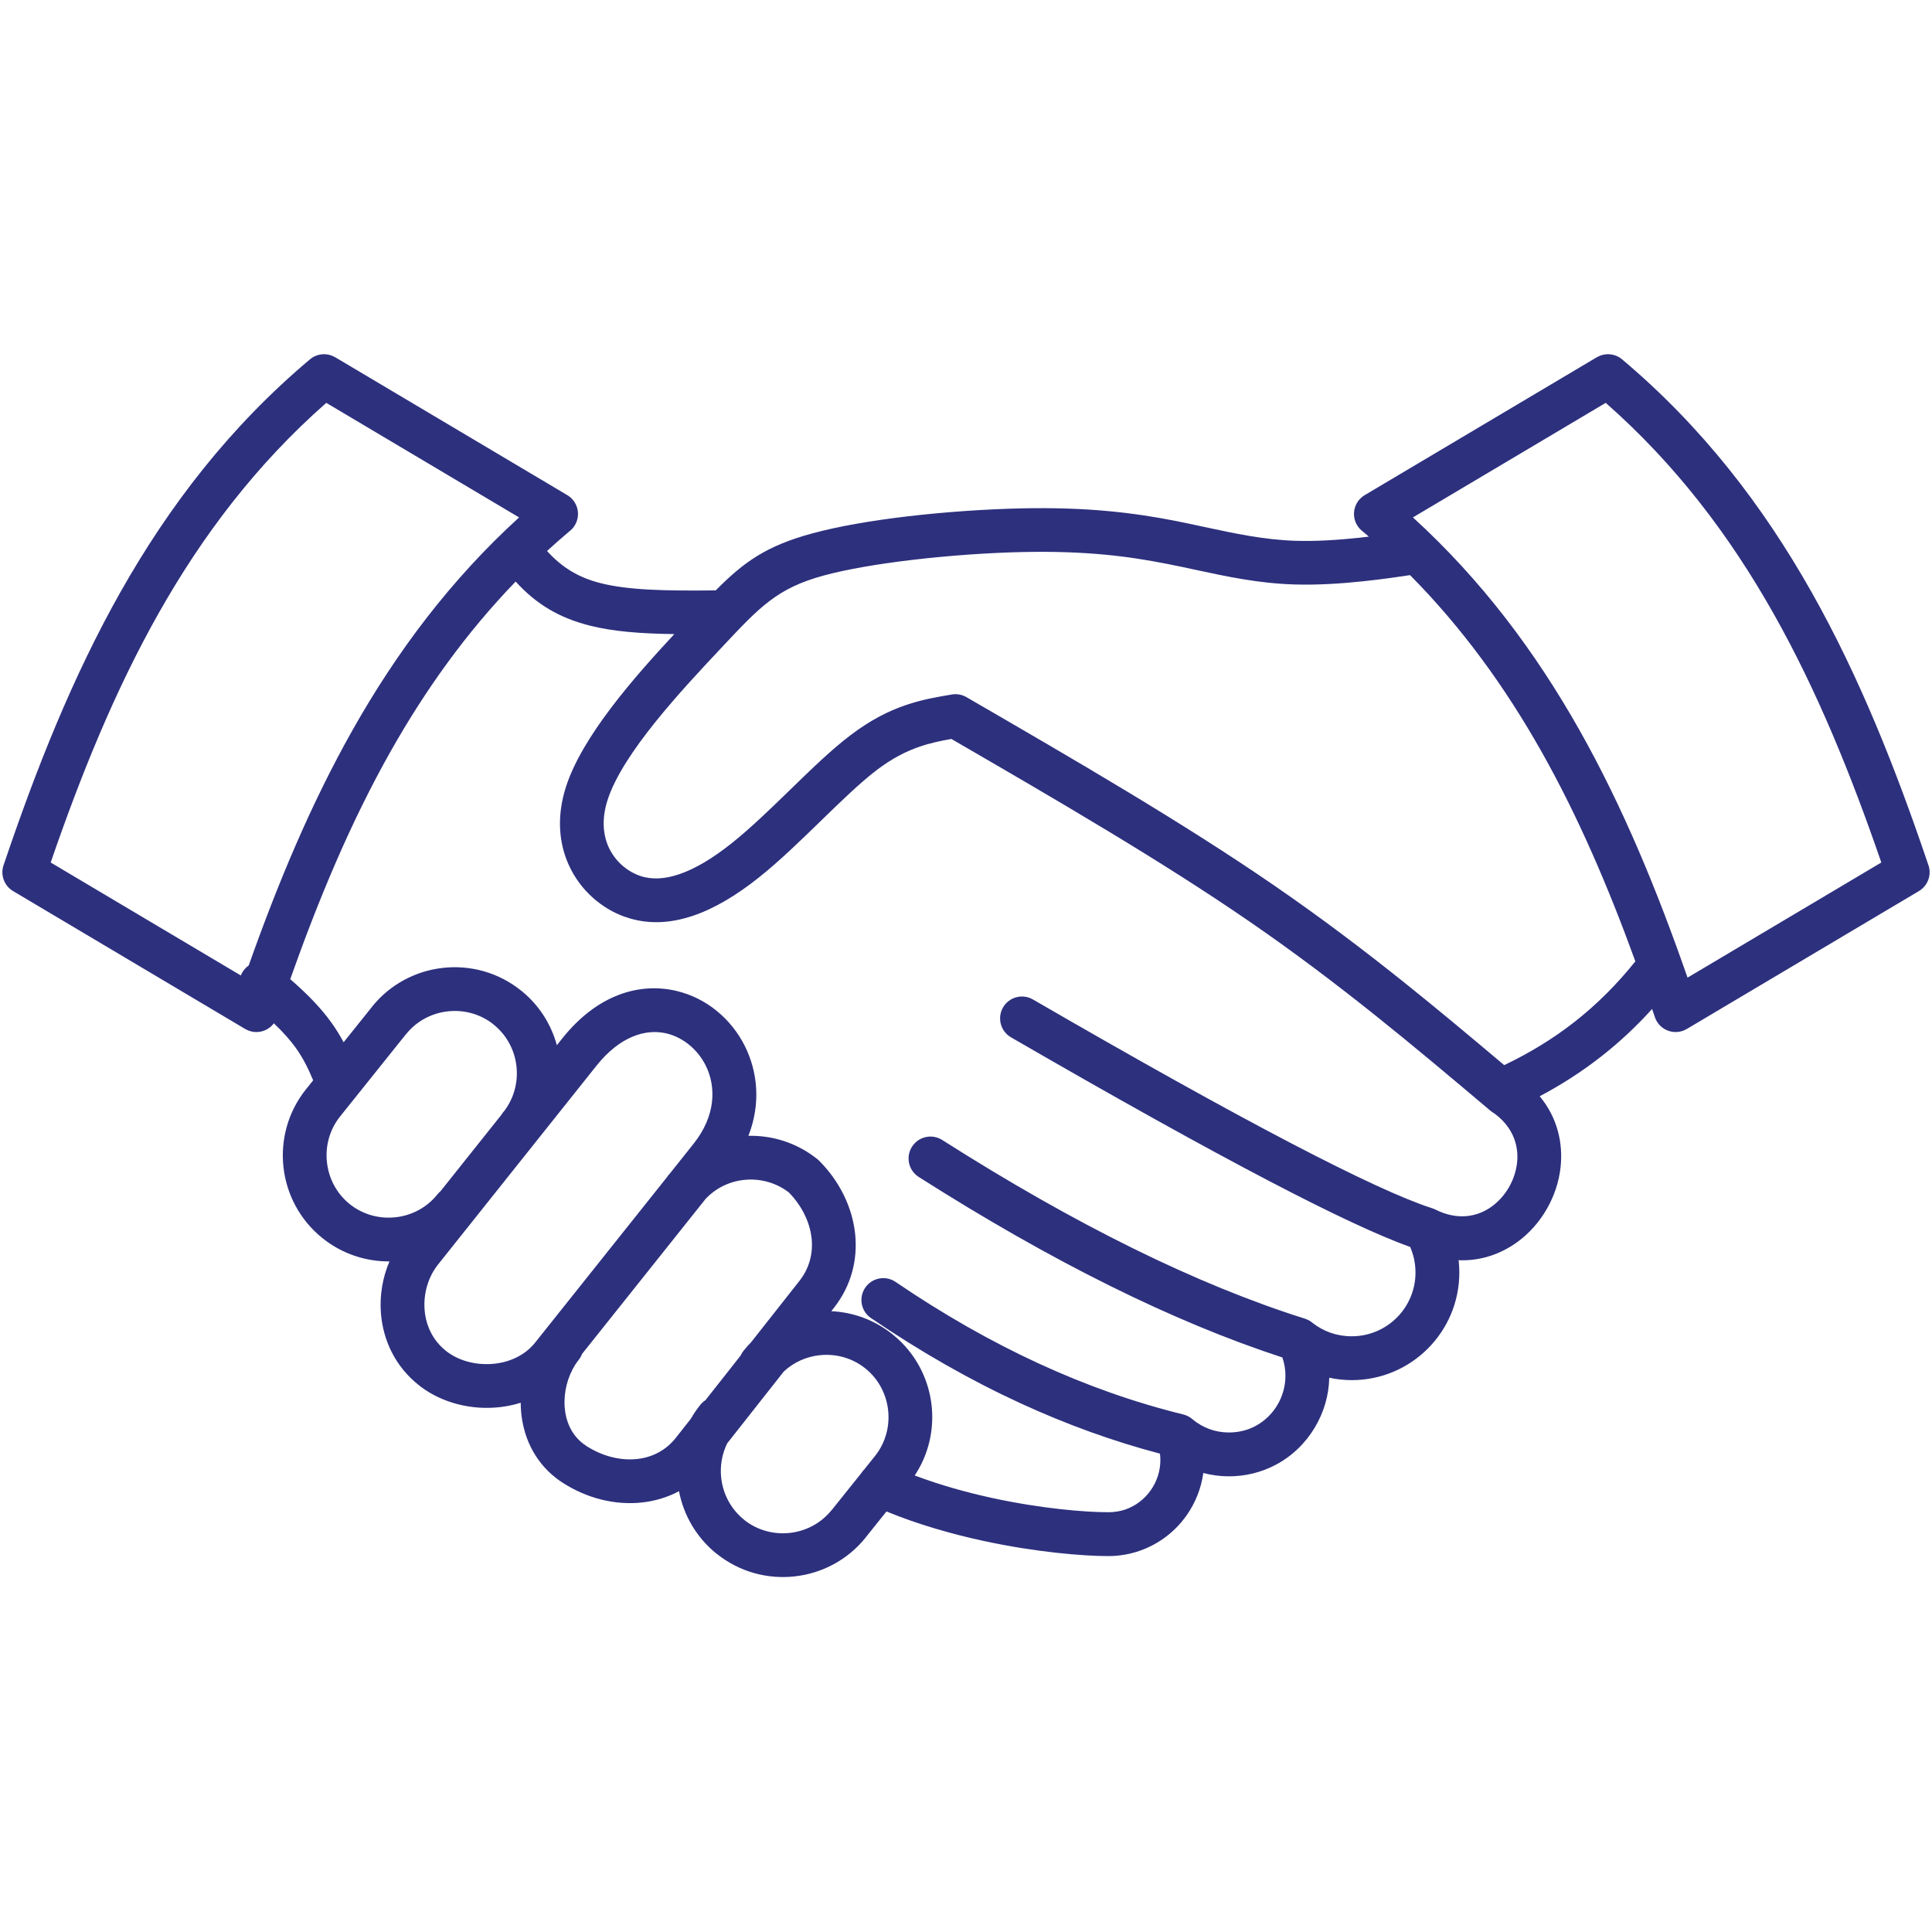 <svg xmlns="http://www.w3.org/2000/svg" xmlns:xlink="http://www.w3.org/1999/xlink" width="500" zoomAndPan="magnify" viewBox="0 0 375 375" height="500" preserveAspectRatio="xMidYMid meet" version="1.0"><defs><clipPath id="badda31aa5"><path d="M 0 68.203 L 375 68.203 L 375 306.703 L 0 306.703 Z M 0 68.203 " clip-rule="nonzero"/></clipPath></defs><g clip-path="url(#badda31aa5)"><path fill="#2d307d" d="M 311.668 78.195 L 274.246 100.43 C 287.59 112.602 297.988 126.523 306.516 141.609 C 315.059 156.734 321.703 172.969 327.551 189.758 L 365.164 167.41 C 359.312 150.426 352.703 134.059 344.191 118.996 C 335.68 103.934 325.23 90.113 311.668 78.195 Z M 65.047 69.332 L 110.105 96.102 C 112.121 97.297 112.793 99.898 111.598 101.918 C 111.293 102.441 110.887 102.875 110.422 103.207 C 108.977 104.434 107.562 105.68 106.18 106.945 C 109.148 110.227 112.367 112.117 116.539 113.18 C 121.938 114.551 129.031 114.703 138.922 114.594 C 144.422 109.051 148.719 105.969 157.617 103.543 C 162.68 102.164 169.133 101.059 175.863 100.258 C 183.324 99.371 191.324 98.828 198.234 98.676 C 204.734 98.535 210.207 98.75 215.082 99.203 C 220.07 99.664 224.328 100.352 228.359 101.145 C 230.07 101.484 231.973 101.895 233.855 102.301 C 239.652 103.547 245.32 104.766 251.398 104.965 C 255.395 105.098 259.73 104.805 263.648 104.395 C 264.336 104.32 265.02 104.242 265.691 104.16 C 265.324 103.844 264.949 103.523 264.578 103.207 C 264.113 102.875 263.707 102.441 263.398 101.918 C 262.207 99.898 262.875 97.297 264.895 96.102 L 309.953 69.332 L 309.957 69.344 C 311.461 68.453 313.426 68.559 314.84 69.746 C 330.363 82.812 342.117 98.109 351.574 114.84 C 360.918 131.379 367.988 149.25 374.234 167.719 C 375.004 169.637 374.281 171.879 372.453 172.961 L 327.395 199.734 L 327.391 199.727 C 327.141 199.875 326.867 200 326.578 200.098 C 324.359 200.84 321.953 199.645 321.211 197.422 L 320.672 195.84 C 317.582 199.258 314.316 202.305 310.832 205.031 C 307.09 207.965 303.113 210.527 298.855 212.785 C 302.254 216.875 303.422 221.801 302.906 226.555 C 302.598 229.406 301.656 232.195 300.219 234.688 C 298.773 237.195 296.824 239.406 294.508 241.082 C 291.289 243.414 287.387 244.781 283.121 244.609 C 283.211 245.391 283.254 246.188 283.254 246.992 C 283.254 252.762 280.918 257.984 277.137 261.766 C 273.359 265.543 268.137 267.883 262.367 267.883 C 260.883 267.883 259.422 267.723 258.008 267.418 C 257.938 270.855 256.938 274.195 255.191 277.102 C 253.383 280.121 250.77 282.66 247.57 284.34 C 244.898 285.742 241.844 286.555 238.535 286.555 C 236.82 286.555 235.156 286.328 233.562 285.906 C 233.152 288.895 232.016 291.719 230.309 294.145 C 228.133 297.23 225.016 299.672 221.281 300.984 C 219.348 301.664 217.273 302.035 215.117 302.035 C 210.242 302.035 201.07 301.289 190.891 299.09 C 184.77 297.766 178.262 295.914 172.062 293.375 L 168.039 298.402 L 168.047 298.41 C 164.508 302.828 159.484 305.398 154.246 305.977 C 149.016 306.559 143.559 305.145 139.133 301.602 L 139.121 301.59 L 139.113 301.602 C 135.16 298.43 132.684 294.074 131.793 289.441 C 129.562 290.633 127.133 291.352 124.625 291.629 C 119.457 292.203 113.965 290.852 109.258 287.824 C 108.746 287.5 108.281 287.168 107.855 286.832 C 103.605 283.484 101.5 278.715 101.129 273.781 C 101.09 273.277 101.074 272.777 101.07 272.273 C 99.727 272.695 98.34 272.98 96.945 273.133 C 91.531 273.734 85.879 272.324 81.68 269.164 C 81.566 269.078 81.664 269.145 81.262 268.824 L 81.254 268.832 C 76.691 265.199 74.359 260.121 73.941 254.938 C 73.664 251.496 74.246 247.996 75.594 244.84 C 71.039 244.871 66.438 243.402 62.605 240.336 C 58.176 236.789 55.598 231.766 55.02 226.535 C 54.441 221.309 55.855 215.848 59.398 211.422 L 60.785 209.691 C 59.789 207.309 58.789 205.301 57.375 203.344 C 56.309 201.867 54.965 200.348 53.156 198.625 C 52.09 200.047 50.195 200.691 48.418 200.098 C 48.133 200 47.859 199.875 47.609 199.727 L 47.605 199.734 L 2.547 172.961 C 0.719 171.879 -0.004 169.637 0.766 167.719 C 7.012 149.25 14.082 131.379 23.426 114.84 C 32.883 98.113 44.637 82.812 60.16 69.75 C 61.574 68.559 63.539 68.453 65.039 69.344 Z M 100.086 112.883 C 90.438 122.863 82.555 133.93 75.863 145.766 C 68.043 159.605 61.832 174.547 56.336 190.055 C 59.93 193.176 62.375 195.789 64.258 198.391 C 65.207 199.711 65.996 200.992 66.695 202.305 L 72.203 195.43 L 72.195 195.426 C 75.73 191.008 80.75 188.441 85.984 187.863 C 91.211 187.281 96.668 188.695 101.094 192.234 L 101.113 192.254 L 101.121 192.246 L 101.145 192.266 L 101.148 192.258 L 101.34 192.426 C 104.734 195.219 107.004 198.902 108.086 202.875 L 109.129 201.566 C 116.031 192.902 124.297 190.656 131.363 192.352 C 134.242 193.043 136.883 194.387 139.129 196.223 C 141.367 198.047 143.227 200.355 144.547 202.98 C 147.082 208.027 147.699 214.246 145.266 220.465 C 149.871 220.359 154.539 221.777 158.418 224.809 C 158.617 224.949 158.801 225.102 158.973 225.273 C 162.918 229.219 165.398 234.238 165.969 239.387 C 166.523 244.41 165.281 249.516 161.848 253.875 L 161.355 254.504 C 165.543 254.695 169.715 256.168 173.234 258.988 C 177.668 262.535 180.242 267.555 180.824 272.785 C 181.34 277.434 180.277 282.266 177.547 286.391 C 182.566 288.281 187.758 289.715 192.684 290.781 C 202.176 292.832 210.645 293.523 215.117 293.523 C 216.34 293.523 217.473 293.328 218.488 292.973 C 220.488 292.27 222.172 290.941 223.359 289.258 C 224.543 287.574 225.227 285.535 225.227 283.41 C 225.227 282.988 225.199 282.57 225.148 282.152 C 216.07 279.762 207.055 276.504 198.098 272.383 C 188.348 267.898 178.668 262.379 169.055 255.836 C 167.117 254.516 166.621 251.871 167.941 249.938 C 169.262 248 171.906 247.5 173.84 248.824 C 183.055 255.098 192.328 260.379 201.652 264.672 C 210.945 268.949 220.289 272.242 229.68 274.547 C 230.379 274.719 230.996 275.055 231.496 275.504 C 232.445 276.297 233.543 276.938 234.738 277.379 C 235.91 277.809 237.188 278.043 238.535 278.043 C 240.434 278.043 242.148 277.598 243.617 276.828 C 245.422 275.879 246.895 274.449 247.914 272.75 C 248.934 271.047 249.504 269.066 249.504 267.027 C 249.504 265.844 249.312 264.648 248.906 263.48 C 227.695 256.559 204.168 244.883 178.328 228.449 C 176.344 227.191 175.758 224.566 177.016 222.582 C 178.273 220.602 180.898 220.012 182.883 221.27 C 208.84 237.777 232.309 249.34 253.293 255.957 C 253.875 256.141 254.391 256.438 254.82 256.816 C 255.863 257.621 257.031 258.262 258.277 258.695 C 259.535 259.133 260.91 259.371 262.367 259.371 C 265.785 259.371 268.883 257.988 271.121 255.746 C 273.363 253.508 274.746 250.41 274.746 246.992 C 274.746 245.863 274.598 244.77 274.316 243.738 C 274.152 243.145 273.957 242.574 273.723 242.035 C 267.707 239.891 258.648 235.66 246.551 229.344 C 233.34 222.445 216.566 213.113 196.234 201.344 C 194.207 200.168 193.516 197.57 194.688 195.543 C 195.863 193.512 198.461 192.82 200.492 193.996 C 220.906 205.816 237.57 215.098 250.473 221.832 C 263.207 228.48 272.348 232.699 277.887 234.492 C 278.137 234.562 278.383 234.66 278.625 234.781 C 282.82 236.891 286.695 236.254 289.523 234.203 C 290.891 233.211 292.035 231.918 292.875 230.465 C 293.727 228.988 294.281 227.34 294.465 225.656 C 294.848 222.121 293.48 218.379 289.59 215.805 L 289.578 215.801 L 289.555 215.785 L 289.543 215.773 L 289.535 215.77 L 289.531 215.766 L 289.449 215.711 L 289.449 215.707 C 289.391 215.668 289.336 215.625 289.281 215.582 L 289.273 215.578 L 289.191 215.508 L 289.184 215.504 L 289.164 215.484 L 289.152 215.477 L 289.145 215.469 L 288.707 215.102 C 288.602 215.02 288.5 214.934 288.402 214.84 C 281.406 208.938 274.395 203.035 267.016 197.137 C 259.359 191.02 251.344 184.938 242.602 178.922 C 225.406 167.082 205.066 155.258 184.664 143.43 C 182.625 143.789 180.574 144.211 178.477 144.934 C 175.926 145.809 173.223 147.156 170.215 149.434 C 166.984 151.887 163.195 155.57 159.285 159.371 C 155.324 163.223 151.238 167.191 147.223 170.379 C 142.922 173.793 138.684 176.336 134.551 177.734 C 130.023 179.27 125.633 179.461 121.422 177.996 L 121.406 177.992 L 121.402 177.996 C 116.848 176.414 112.621 172.852 110.371 167.832 C 108.504 163.664 108.004 158.535 109.836 152.781 C 112.945 143.008 122.988 131.57 130.887 123.078 C 124.266 122.984 118.977 122.574 114.441 121.422 C 108.613 119.938 104.145 117.344 100.086 112.883 Z M 100.754 100.43 L 63.332 78.195 C 49.77 90.113 39.32 103.934 30.809 118.996 C 22.297 134.059 15.688 150.426 9.836 167.41 L 46.746 189.34 C 46.898 188.945 47.117 188.566 47.395 188.219 C 47.656 187.895 47.953 187.617 48.277 187.391 C 53.926 171.445 60.344 156.02 68.484 141.609 C 77.012 126.523 87.41 112.602 100.754 100.43 Z M 84.906 231.824 C 85.086 231.605 85.281 231.402 85.492 231.227 L 97.32 216.387 C 97.434 216.191 97.562 216 97.711 215.816 L 97.715 215.812 L 97.73 215.824 C 99.773 213.246 100.586 210.047 100.246 206.969 C 99.914 203.957 98.465 201.07 95.98 199.004 L 95.766 198.84 L 95.773 198.828 L 95.758 198.816 L 95.762 198.812 C 93.184 196.77 89.992 195.965 86.918 196.301 C 83.836 196.641 80.883 198.148 78.809 200.742 L 78.805 200.738 L 78.77 200.781 L 78.766 200.777 L 69.164 212.77 C 69.031 212.961 68.887 213.145 68.727 213.316 L 66.012 216.707 C 63.941 219.293 63.117 222.508 63.461 225.605 C 63.805 228.699 65.309 231.656 67.891 233.723 C 70.477 235.793 73.695 236.613 76.793 236.27 C 79.875 235.93 82.832 234.422 84.906 231.824 Z M 143.75 263.121 C 143.895 262.789 144.086 262.473 144.324 262.18 C 144.777 261.609 145.262 261.07 145.762 260.562 L 155.168 248.625 C 157.133 246.129 157.844 243.199 157.527 240.32 C 157.176 237.156 155.609 234.004 153.102 231.438 C 150.539 229.477 147.398 228.695 144.387 229.023 C 141.594 229.328 138.918 230.59 136.926 232.746 L 112.98 262.793 C 112.832 263.188 112.621 263.566 112.348 263.914 C 112.105 264.223 111.891 264.523 111.695 264.82 C 110.164 267.211 109.387 270.234 109.605 273.148 C 109.809 275.852 110.906 278.418 113.105 280.152 C 113.359 280.348 113.605 280.523 113.844 280.68 C 116.922 282.656 120.441 283.547 123.695 283.188 C 126.562 282.871 129.238 281.543 131.176 279.082 L 134.109 275.359 C 134.633 274.434 135.238 273.543 135.926 272.684 C 136.219 272.32 136.559 272.016 136.934 271.77 Z M 141.148 280.152 C 140.113 282.262 139.734 284.598 139.988 286.867 C 140.328 289.953 141.84 292.91 144.434 294.984 L 144.426 294.992 C 147.012 297.059 150.223 297.879 153.316 297.535 C 156.398 297.195 159.355 295.684 161.43 293.094 L 161.441 293.098 L 167.211 285.891 C 167.371 285.637 167.559 285.41 167.762 285.203 L 169.832 282.617 C 171.902 280.027 172.727 276.812 172.383 273.715 C 172.039 270.621 170.535 267.668 167.953 265.602 C 165.367 263.531 162.148 262.707 159.055 263.051 C 156.523 263.328 154.082 264.395 152.141 266.199 Z M 129.449 228.5 C 129.52 228.391 129.594 228.285 129.676 228.184 L 129.754 228.086 C 129.836 227.98 129.926 227.883 130.012 227.789 L 130.023 227.777 L 134.637 221.984 C 138.891 216.648 139.074 210.996 136.969 206.805 C 136.18 205.234 135.082 203.867 133.777 202.805 C 132.484 201.746 130.992 200.977 129.402 200.594 C 125.305 199.613 120.297 201.18 115.777 206.852 L 85.016 245.453 L 84.828 245.699 C 83.035 248.082 82.172 251.203 82.418 254.27 C 82.656 257.246 83.973 260.141 86.539 262.184 L 86.531 262.195 L 86.539 262.199 C 86.727 262.352 86.453 262.121 86.797 262.383 C 89.266 264.242 92.684 265.059 96.016 264.691 C 99.039 264.355 101.938 263.023 103.879 260.586 Z M 273.691 111.633 C 271.379 111.984 268.238 112.441 264.516 112.832 C 260.309 113.277 255.605 113.586 251.137 113.441 C 244.199 113.215 238.219 111.926 232.094 110.609 C 230.398 110.242 228.688 109.875 226.73 109.488 C 222.809 108.715 218.785 108.059 214.316 107.645 C 209.738 107.219 204.57 107.016 198.402 107.152 C 191.906 107.293 184.215 107.824 176.859 108.699 C 170.406 109.469 164.363 110.488 159.844 111.719 C 150.895 114.16 147.523 117.746 140.305 125.434 L 140 125.758 C 132.395 133.859 120.828 146.18 117.91 155.34 C 116.777 158.902 117.035 161.965 118.113 164.379 C 119.359 167.148 121.688 169.117 124.195 169.988 L 124.195 169.992 C 126.5 170.789 129.062 170.629 131.824 169.691 C 134.984 168.621 138.379 166.559 141.941 163.734 C 145.68 160.762 149.582 156.969 153.371 153.289 C 157.418 149.352 161.348 145.531 165.098 142.688 C 168.98 139.742 172.453 138.012 175.715 136.891 C 178.914 135.789 181.84 135.293 184.762 134.797 C 185.703 134.645 186.699 134.801 187.59 135.316 L 187.75 135.41 C 208.652 147.523 229.551 159.641 247.422 171.941 C 256.426 178.141 264.578 184.32 272.301 190.488 C 279.066 195.898 285.535 201.32 291.965 206.742 C 296.949 204.359 301.469 201.598 305.613 198.352 C 309.879 195.012 313.781 191.137 317.422 186.598 C 312.234 172.328 306.371 158.574 299.137 145.766 C 292.164 133.434 283.898 121.938 273.691 111.633 Z M 273.691 111.633 " fill-opacity="1" fill-rule="nonzero"/></g></svg>